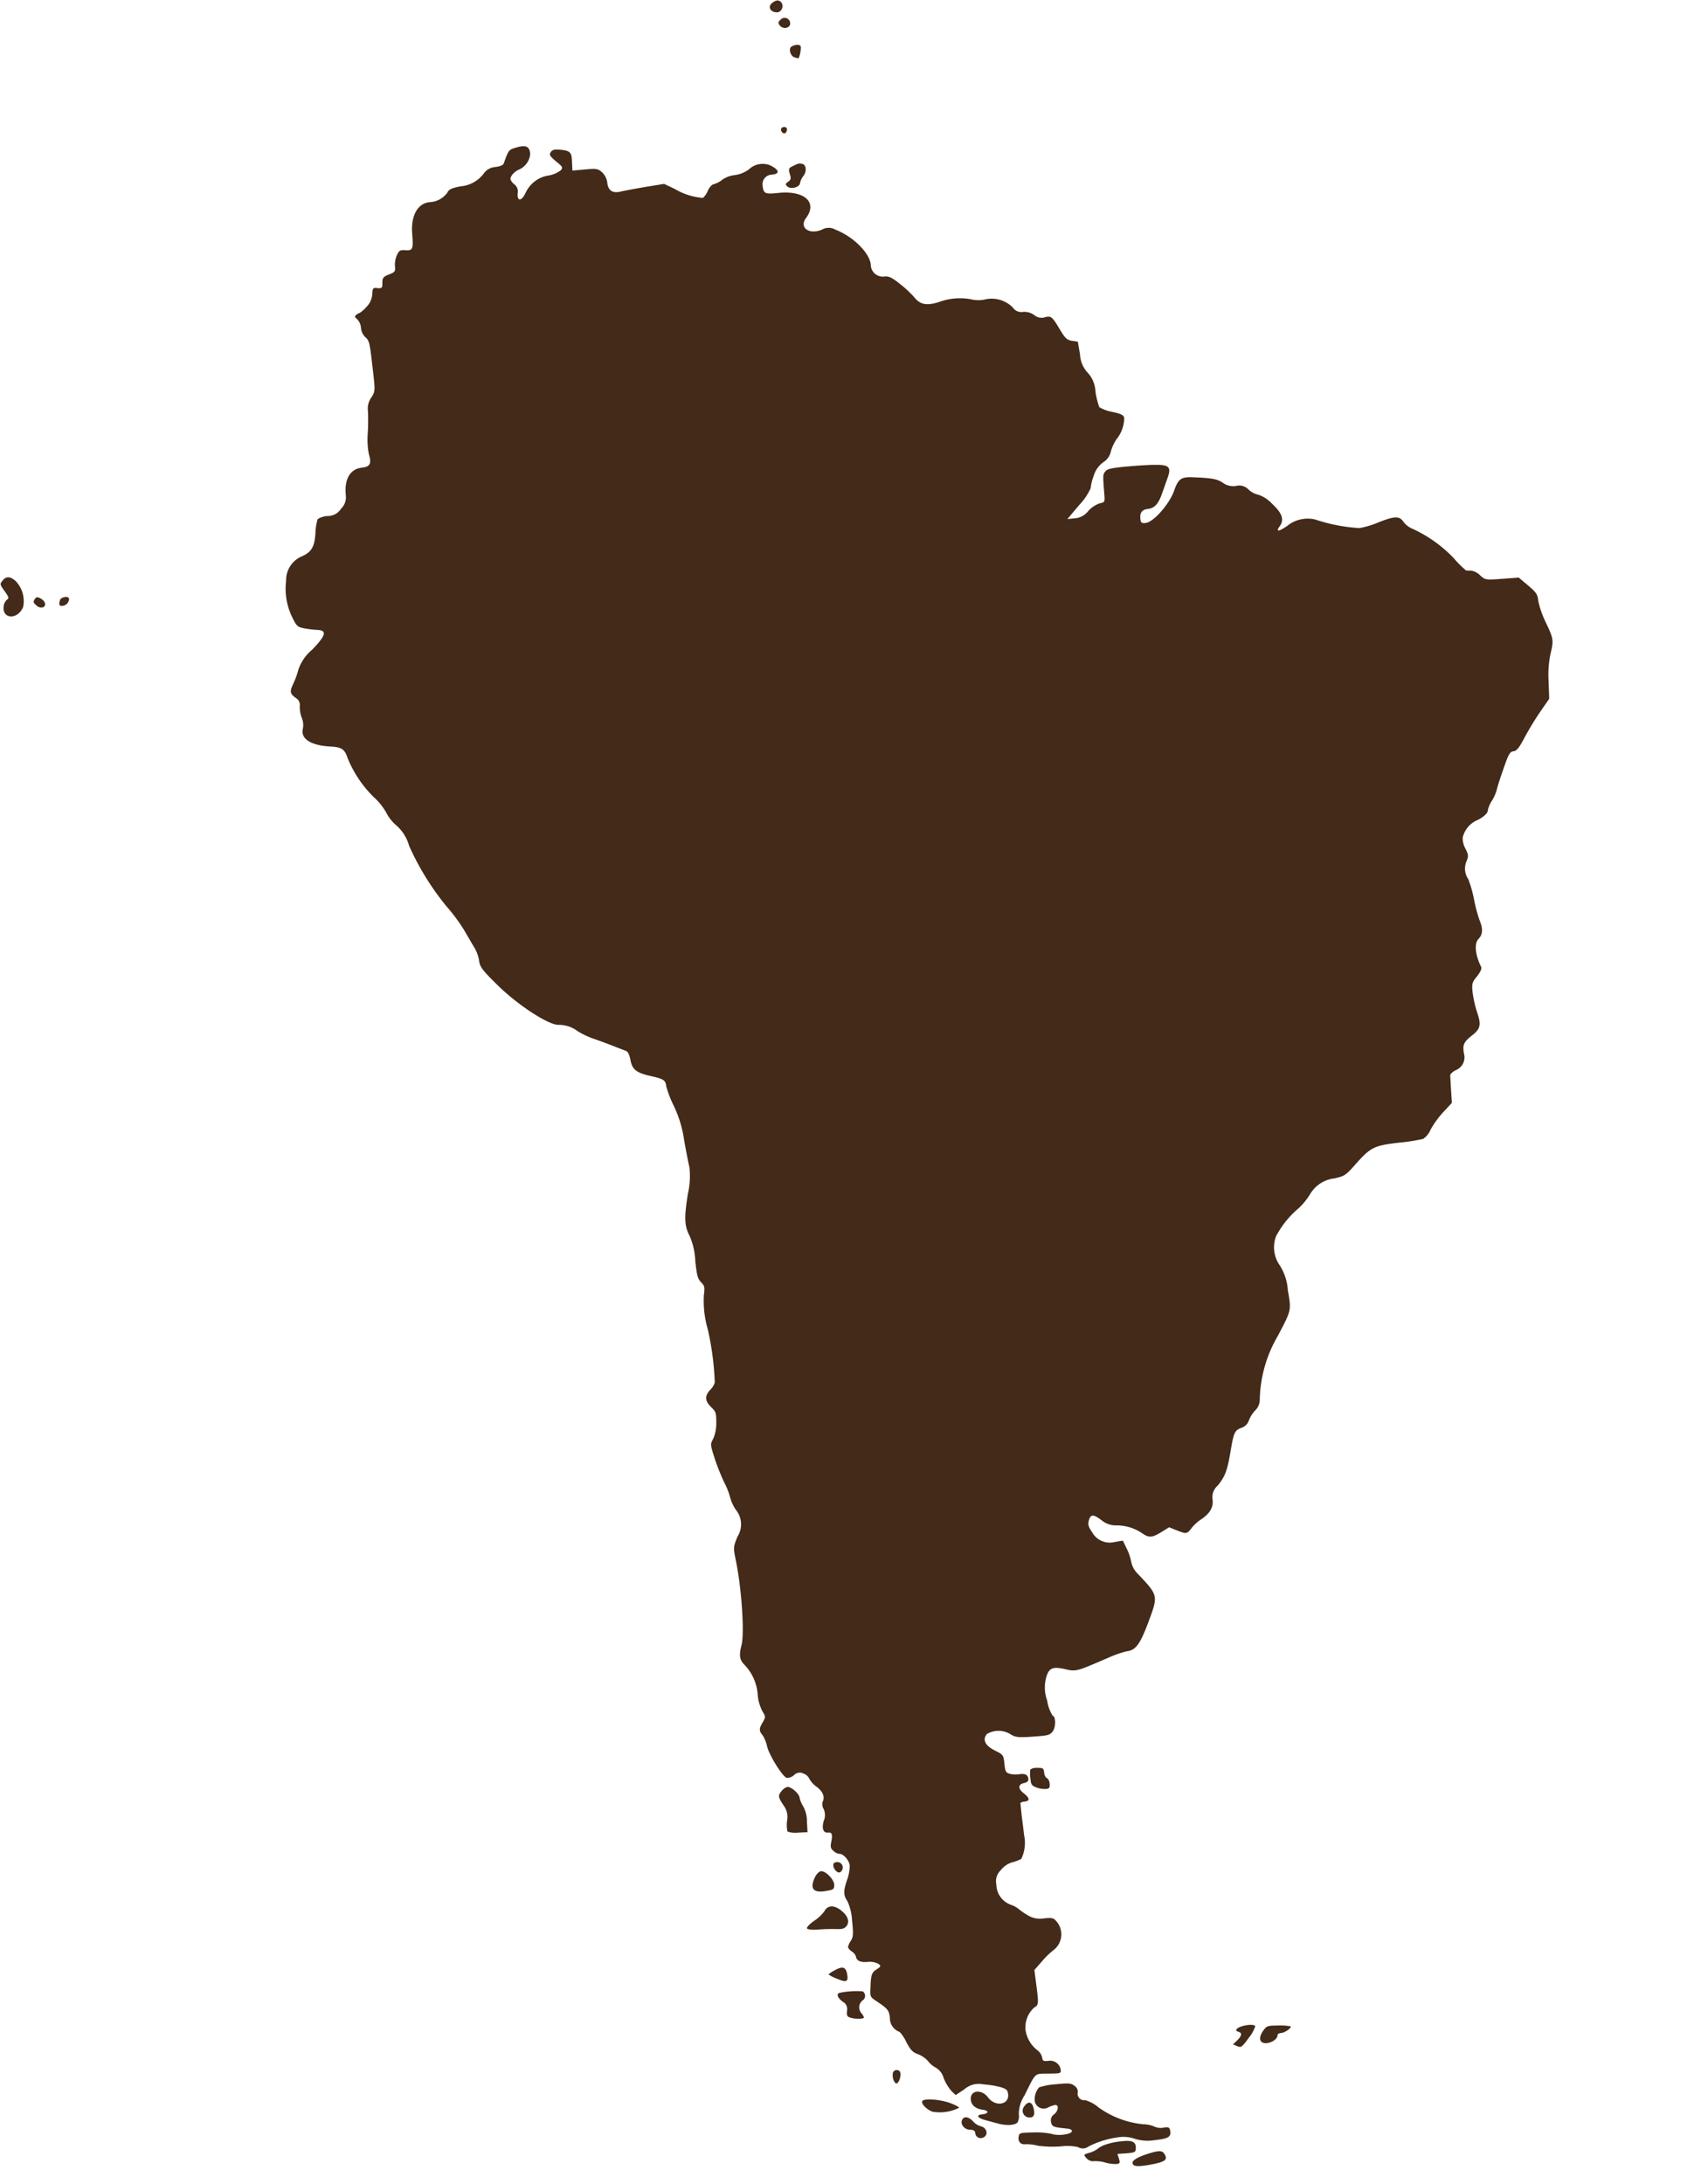 <svg xmlns="http://www.w3.org/2000/svg" width="176.028" height="226.031" viewBox="0 0 176.028 226.031">
  <g id="South_America_Continent" data-name="South America Continent" transform="translate(128.281 1281.952) rotate(-6)" opacity="0.999">
    <path id="Path_2738" data-name="Path 2738" d="M482.282-1279.706c-.62.355-.3,1.046.479,1.046a.67.67,0,0,0,.425-.993C482.955-1279.937,482.707-1279.954,482.282-1279.706Z" transform="translate(-396.386 0)" fill="#432a19"/>
    <path id="Path_2739" data-name="Path 2739" d="M486.3-1269.159c-.266.2-.3.3-.142.567.284.461,1.028.426,1.1-.071A.573.573,0,0,0,486.3-1269.159Z" transform="translate(-399.765 -8.704)" fill="#432a19"/>
    <path id="Path_2740" data-name="Path 2740" d="M491.259-1252.808c-.355.124-.266.9.106,1.117a3.176,3.176,0,0,0,.425.177c.16,0,.479-1.1.372-1.259C492.057-1252.949,491.614-1252.967,491.259-1252.808Z" transform="translate(-403.857 -22.184)" fill="#432a19"/>
    <path id="Path_2741" data-name="Path 2741" d="M190.916-1210.665c-.479.106-.6.248-1.152,1.436-.089.177-.39.266-.869.284a1.612,1.612,0,0,0-1.312.55,3.336,3.336,0,0,1-2.535,1.063c-.939.089-1.205.177-1.418.514a2.4,2.4,0,0,1-1.932.78c-1.259,0-2.092,1.223-2.127,3.12-.035,1.542-.124,1.7-.886,1.56-.514-.089-.638-.036-.9.39a2.575,2.575,0,0,0-.337,1.117c0,.585-.053.638-.709.815-.62.177-.709.284-.762.78-.053.549-.106.585-.567.5-.461-.106-.5-.053-.6.567a2.026,2.026,0,0,1-.727,1.241,3.364,3.364,0,0,1-.762.55.994.994,0,0,0-.372.16c-.213.142-.213.213.035.461a1.415,1.415,0,0,1,.3.939,1.552,1.552,0,0,0,.372,1.028c.337.354.372.62.39,3.013.035,2.606.035,2.624-.443,3.226a1.958,1.958,0,0,0-.5,1.347,22.122,22.122,0,0,1-.248,2.233,8.013,8.013,0,0,0-.124,2.233c.195.993-.018,1.312-.851,1.312-1.241,0-1.968.993-1.968,2.694a1.631,1.631,0,0,1-.62,1.294,1.638,1.638,0,0,1-1.489.62,2.04,2.04,0,0,0-1.046.213,5.484,5.484,0,0,0-.372,1.383c-.248,1.454-.62,1.95-1.7,2.287a2.678,2.678,0,0,0-1.843,2.34,6.694,6.694,0,0,0,.23,3.793c.355.975.443,1.081,1.081,1.276a10.278,10.278,0,0,0,1.383.319c1.01.16.815.656-.762,1.985a4.61,4.61,0,0,0-1.613,1.861A9.085,9.085,0,0,1,162.5-1158c-.5.8-.5,1.028.053,1.524a.853.853,0,0,1,.337.922,3.375,3.375,0,0,0,.071,1.17,1.937,1.937,0,0,1,0,1.188c-.337.993.638,1.79,2.641,2.109,1.188.2,1.436.408,1.666,1.418a11.894,11.894,0,0,0,2.269,4.272,6.362,6.362,0,0,1,1.081,1.666,4.567,4.567,0,0,0,.815,1.365,4.377,4.377,0,0,1,1.205,2.358,27.808,27.808,0,0,0,3.155,6.576,18.942,18.942,0,0,1,1.578,2.659c.3.674.691,1.542.886,1.95a3.968,3.968,0,0,1,.337,1.329c0,.691.213,1.046,1.613,2.748,1.826,2.233,4.715,4.591,5.8,4.768a3.221,3.221,0,0,1,1.932.833,8.219,8.219,0,0,0,1.737,1.046c.78.372,1.737.851,2.127,1.064.39.2.833.425.975.5.16.089.284.461.319.939.071,1.028.479,1.418,1.985,1.915,1.241.425,1.418.567,1.418,1.223a11.589,11.589,0,0,0,.549,2.038,12,12,0,0,1,.709,3.74c.089,1.17.195,2.411.248,2.748a8.114,8.114,0,0,1-.443,2.748c-.656,2.446-.709,3.244-.284,4.343a7.025,7.025,0,0,1,.319,2.606c0,1.56.053,1.879.354,2.286.337.426.355.532.16,1.365a10.445,10.445,0,0,0,.035,3.58,29.783,29.783,0,0,1,.142,5.531,1.871,1.871,0,0,1-.55.709c-.656.567-.674,1.1-.071,1.808.425.514.443.638.337,1.666a3.938,3.938,0,0,1-.5,1.613c-.355.514-.355.531-.053,2a23.014,23.014,0,0,0,.745,2.641,7.188,7.188,0,0,1,.425,1.542,4.522,4.522,0,0,0,.443,1.33,2.373,2.373,0,0,1-.106,2.8c-.549,1.028-.567,1.064-.408,2.641.266,2.942.089,7.392-.354,8.579-.372,1.01-.355,1.471.071,2.021a4.934,4.934,0,0,1,1.064,3.173,4.537,4.537,0,0,0,.3,1.826c.284.6.284.638-.089,1.152-.461.6-.479.851-.142,1.329a3.685,3.685,0,0,1,.337,1.205c.124.939,1.276,3.3,1.684,3.439a1.1,1.1,0,0,0,.762-.195.807.807,0,0,1,.993-.071,1.023,1.023,0,0,1,.549.585,2.5,2.5,0,0,0,.674.922c.6.567.762,1.134.443,1.631a.953.953,0,0,0,.035.727,1.519,1.519,0,0,1-.124,1.241c-.3.78-.177,1.241.355,1.241.372,0,.425.248.213.94-.177.567-.16.709.124,1.01a1.051,1.051,0,0,0,.549.355c.408,0,.957.762.957,1.312a4.5,4.5,0,0,1-.443,1.489c-.5,1.081-.532,1.524-.177,2.162a5.563,5.563,0,0,1,.266,2.056c0,1.365-.053,1.684-.355,2.074a1.65,1.65,0,0,0-.355.62,1.1,1.1,0,0,0,.355.478,1.061,1.061,0,0,1,.355.514c.018.479.372.709,1.152.727a1.924,1.924,0,0,1,1.1.319c.248.248.23.3-.266.549-.549.284-.638.5-.833,1.914-.124.78-.089.869.355,1.241,1.241,1.028,1.329,1.17,1.329,2a1.5,1.5,0,0,0,.851,1.524,3.892,3.892,0,0,1,.585,1.135c.354.868.549,1.117,1.081,1.365a2.764,2.764,0,0,1,.957.833,2.435,2.435,0,0,0,.727.745,1.833,1.833,0,0,1,.691,1.17,4.7,4.7,0,0,0,.656,1.4l.39.461.957-.5a2.256,2.256,0,0,1,2.021-.3,9.4,9.4,0,0,1,1.755.479c.567.248.674.372.674.815,0,1.1-1.471,1.17-2.092.106-.585-.975-1.808-.957-1.808.053,0,.567.408.975,1.117,1.152.656.16.6.461-.071.461-.709,0-.585.319.248.638.355.142.957.372,1.329.514.815.3,1.666.337,1.95.053a1.45,1.45,0,0,0,.213-.851,3.678,3.678,0,0,1,.8-1.861c1.454-2.286,1.205-2.091,2.677-1.967,1.294.124,1.312.124,1.312-.3a1.11,1.11,0,0,0-1.205-1.01c-.479,0-.567-.071-.567-.408a1.359,1.359,0,0,0-.425-.815,3.238,3.238,0,0,1-.993-2.216,2.771,2.771,0,0,1,1.134-2.2c.5-.23.514-.3.461-2.517l-.035-1.347.9-.833a8.275,8.275,0,0,1,1.347-1.046,2.053,2.053,0,0,0,.514-2.942c-.213-.319-.408-.39-1.205-.39a2.376,2.376,0,0,1-1.666-.514,6.405,6.405,0,0,1-.833-.709,2.746,2.746,0,0,0-.8-.549,2.244,2.244,0,0,1-1.241-2.233,1.54,1.54,0,0,1,.585-1.4,2.367,2.367,0,0,1,1.294-.709,4.244,4.244,0,0,0,.957-.248,3.811,3.811,0,0,0,.549-2.411c0-.39-.018-1.276-.035-1.95v-1.383c.018-.071.213-.124.461-.124.567,0,.567-.319-.018-.869-.549-.532-.5-.975.16-1.046.337-.036.479-.16.479-.39,0-.425-.3-.6-.9-.567a2.421,2.421,0,0,1-.939-.142c-.408-.159-.461-.266-.461-1.1,0-.922-.018-.939-.851-1.471-.939-.6-1.17-1.241-.638-1.772a2.351,2.351,0,0,1,2.446.284c.479.372.8.425,2.269.479,1.542.053,1.737.035,2.074-.3.408-.408.514-1.542.177-1.649a4.082,4.082,0,0,1-.39-1.6,3.944,3.944,0,0,1,.124-2.34c.372-.975.78-1.135,1.95-.745,1.241.425,1.117.443,4.8-.709a11.541,11.541,0,0,1,1.826-.425c.939,0,1.453-.549,2.552-2.748,1.329-2.677,1.329-2.641-.567-5.123a2.37,2.37,0,0,1-.532-1.241,5.32,5.32,0,0,0-.319-1.436l-.319-.886-.833.053a2.083,2.083,0,0,1-2.233-1.241c-.337-.62-.372-.851-.213-1.259.248-.638.549-.6,1.312.124a2.35,2.35,0,0,0,1.524.691,4.738,4.738,0,0,1,2.553,1.117c.62.532.957.532,1.985.035l.815-.39.744.39c.939.5,1.028.5,1.56-.071a4.143,4.143,0,0,1,.957-.727c1.046-.532,1.507-1.117,1.507-1.932a1.6,1.6,0,0,1,.691-1.436c.869-.886,1.134-1.4,1.7-3.439.532-1.9.638-2.056,1.4-2.251a1.22,1.22,0,0,0,.815-.691,3.174,3.174,0,0,1,.744-.939,1.551,1.551,0,0,0,.585-1.028,13.6,13.6,0,0,1,2.553-6.4c1.7-2.552,1.666-2.446,1.524-4.609a5.445,5.445,0,0,0-.549-2.605,3.259,3.259,0,0,1-.089-3.049,9.731,9.731,0,0,1,2.677-2.677,7.233,7.233,0,0,0,1.276-1.276,3.353,3.353,0,0,1,2.694-1.383c1.064-.124,1.205-.2,2.3-1.206,1.755-1.6,2.092-1.737,4.68-1.772a20.074,20.074,0,0,0,2.57-.124,2.241,2.241,0,0,0,.886-.9,9.533,9.533,0,0,1,1.489-1.648l.975-.851.053-1.329c.035-.727.071-1.418.071-1.524.018-.124.284-.337.6-.461a1.442,1.442,0,0,0,1.046-1.684c-.035-.9.106-1.135,1.081-1.755.9-.567,1.028-.993.727-2.287a11.827,11.827,0,0,1-.248-2.074c0-.939.053-1.081.638-1.648.39-.408.585-.744.514-.922-.479-1.276-.479-2.482.035-2.907.479-.39.585-.975.319-1.861a14.614,14.614,0,0,1-.355-2.269,12.8,12.8,0,0,0-.372-2.127,1.926,1.926,0,0,1,.035-1.9c.248-.5.248-.6,0-1.276a2.236,2.236,0,0,1-.16-1.17,2.628,2.628,0,0,1,1.631-1.613c.709-.23,1.259-.638,1.259-.957a3.152,3.152,0,0,1,.514-.9,4.217,4.217,0,0,0,.62-1.081c.071-.23.479-1.17.922-2.092.674-1.453.851-1.684,1.205-1.684.337,0,.62-.284,1.276-1.259a30.434,30.434,0,0,1,1.914-2.517l1.064-1.241.124-1.79a10.793,10.793,0,0,1,.5-2.836c.479-1.347.479-1.489-.16-3.3a9.706,9.706,0,0,1-.532-2.269c0-.673-.106-.886-.869-1.684l-.886-.922-1.737-.053c-1.684-.053-1.755-.071-2.216-.6a1.744,1.744,0,0,0-.886-.585,3.461,3.461,0,0,1-.514-.071,11.544,11.544,0,0,1-1.134-1.4,13.8,13.8,0,0,0-3.935-3.474,2.221,2.221,0,0,1-.851-.815c-.337-.656-.869-.691-2.659-.177a9.04,9.04,0,0,1-1.932.355,17.707,17.707,0,0,1-4.467-1.365,3.374,3.374,0,0,0-2.96.372c-.957.514-1.241.479-.762-.053.567-.62.408-1.312-.514-2.375a3.5,3.5,0,0,0-1.329-1.1,2.158,2.158,0,0,1-.957-.638,1.306,1.306,0,0,0-1.241-.514,1.8,1.8,0,0,1-1.347-.479c-.532-.443-1.081-.6-2.96-.869-1.259-.195-1.578-.018-2.145,1.205-.638,1.312-2.446,2.978-3.262,2.978-.425,0-.5-.071-.5-.5,0-.62.284-.922.886-.922.656,0,1.1-.372,1.56-1.312.213-.443.567-1.188.78-1.631.532-1.081.337-1.365-1.028-1.507-.567-.071-1.932-.124-3.031-.142-1.578-.018-2.038.035-2.251.266-.3.284-.3.337-.355,2.109-.018,1.064-.018,1.064-.567,1.117a2.89,2.89,0,0,0-1.276.674,1.923,1.923,0,0,1-1.471.6h-.762l1.365-1.312a6.313,6.313,0,0,0,1.365-1.613,4.747,4.747,0,0,1,.443-1.223,2.635,2.635,0,0,1,1.134-1.312,1.744,1.744,0,0,0,.9-1.028,4.306,4.306,0,0,1,.709-1.188,3.581,3.581,0,0,0,1.028-2.127c-.035-.3-.3-.461-1.17-.745a4.1,4.1,0,0,1-1.276-.62,8.277,8.277,0,0,1-.23-1.649,3.059,3.059,0,0,0-.6-2.038,2.986,2.986,0,0,1-.585-1.968l-.089-1.329-.585-.142c-.514-.142-.674-.319-1.152-1.347-.638-1.383-.744-1.489-1.436-1.365a1.145,1.145,0,0,1-1.028-.354,1.788,1.788,0,0,0-1.117-.443,1.037,1.037,0,0,1-.993-.55,3.079,3.079,0,0,0-2.712-1.152,3.169,3.169,0,0,1-1.507-.159,6.331,6.331,0,0,0-3.386-.053c-1.259.248-1.914.053-2.428-.762a11.009,11.009,0,0,0-1.329-1.524c-.744-.745-1.064-.94-1.507-.94a1.245,1.245,0,0,1-1.294-1.383c0-1.223-1.524-3.084-3.262-3.971a1.382,1.382,0,0,0-1.4-.142c-1.383.408-2.34-.479-1.489-1.383,1.365-1.489.124-2.872-2.606-2.872-1.4,0-1.524-.089-1.524-.975a.985.985,0,0,1,1.064-.975c.851,0,.851-.372,0-.94a2.054,2.054,0,0,0-2.287.142,3.2,3.2,0,0,1-1.542.443,2.767,2.767,0,0,0-1.347.355,2.386,2.386,0,0,1-.9.354c-.177,0-.479.266-.674.6a2.047,2.047,0,0,1-.585.691,6.643,6.643,0,0,1-2.8-1.223l-1.046-.638-1.9.106c-1.046.071-2.216.159-2.623.213-.886.124-1.312-.23-1.312-1.081a1.779,1.779,0,0,0-.408-1.081c-.39-.443-.532-.479-1.737-.5l-1.312-.018.053-.922c.071-1.01-.071-1.17-1.223-1.382-.461-.089-.691-.036-.869.177-.195.248-.142.372.443.993.638.638.674.709.408.975a2.907,2.907,0,0,1-1.329.408,3.134,3.134,0,0,0-2.535,1.525c-.514.851-.975.833-.833-.018a.921.921,0,0,0-.248-.975,1.155,1.155,0,0,1-.337-.567c0-.3.5-.762.993-.9a1.937,1.937,0,0,0,1.312-1.489C192.6-1210.754,192.21-1210.949,190.916-1210.665Z" transform="translate(-133.258 -56.846)" fill="#432a19"/>
    <path id="Path_2742" data-name="Path 2742" d="M481-1205.773c0,.372.372.55.532.266a.44.44,0,0,0,.071-.372C481.443-1206.128,481-1206.039,481-1205.773Z" transform="translate(-395.601 -60.763)" fill="#432a19"/>
    <path id="Path_2743" data-name="Path 2743" d="M481.418-1183.678c-.461.16-.5.248-.408.78.106.479.053.62-.248.78s-.337.248-.16.461c.319.39,1.294.248,1.365-.2a1.81,1.81,0,0,1,.408-.673c.408-.39.443-1.117.053-1.259C482.091-1183.908,482.038-1183.908,481.418-1183.678Z" transform="translate(-395.186 -78.994)" fill="#432a19"/>
    <path id="Path_2744" data-name="Path 2744" d="M.422-991.632c-.355.354-.355.337.106,1.17.355.638.372.727.106.869a1.088,1.088,0,0,0-.39.6c-.337,1.365,1.312,1.6,2,.3a3.019,3.019,0,0,0-.461-2.694C1.29-991.968.829-992.057.422-991.632Z" transform="translate(0 -236.936)" fill="#432a19"/>
    <path id="Path_2745" data-name="Path 2745" d="M18.406-978.356c-.195.248-.177.337.124.656a.685.685,0,0,0,.674.248c.372-.142.284-.62-.195-.939C18.69-978.6,18.6-978.587,18.406-978.356Z" transform="translate(-14.901 -247.924)" fill="#432a19"/>
    <path id="Path_2746" data-name="Path 2746" d="M33.139-976.7c-.177.461-.124.6.213.6a.75.75,0,0,0,.744-.656C34.1-977.093,33.263-977.04,33.139-976.7Z" transform="translate(-27.045 -249.205)" fill="#432a19"/>
    <path id="Path_2747" data-name="Path 2747" d="M378.467-241.645c-.443.443-.443.549.018,1.471a1.98,1.98,0,0,1,.213,1.666,3.261,3.261,0,0,0-.071,1.1,2.461,2.461,0,0,0,1.081.23l.975.053.053-1.1a3.171,3.171,0,0,0-.23-1.631,2.66,2.66,0,0,1-.266-.9c0-.425-.744-1.241-1.152-1.241A1.192,1.192,0,0,0,378.467-241.645Z" transform="translate(-310.972 -853.908)" fill="#432a19"/>
    <path id="Path_2748" data-name="Path 2748" d="M525.277-237.764a2.9,2.9,0,0,0-.089.9c-.018.656.053.78.5,1.01a2.6,2.6,0,0,0,.975.266c.372,0,.443-.089.443-.514a.77.77,0,0,0-.213-.6c-.124-.035-.23-.3-.23-.585,0-.461-.071-.514-.656-.567A1.181,1.181,0,0,0,525.277-237.764Z" transform="translate(-431.955 -857.311)" fill="#432a19"/>
    <path id="Path_2749" data-name="Path 2749" d="M405.571-195.3c-.355.213.053,1.117.461,1.046a.565.565,0,0,0,.089-1.01A.676.676,0,0,0,405.571-195.3Z" transform="translate(-333.431 -892.291)" fill="#432a19"/>
    <path id="Path_2750" data-name="Path 2750" d="M392.437-190.433c-.674,1.117-.337,1.613,1.01,1.524.762-.053.851-.089.9-.514.071-.567-.727-1.578-1.223-1.578C392.933-191,392.632-190.752,392.437-190.433Z" transform="translate(-322.459 -895.868)" fill="#432a19"/>
    <path id="Path_2751" data-name="Path 2751" d="M388.274-169.515a4.108,4.108,0,0,1-1.17.886c-.479.266-.851.585-.815.691.035.124.5.23,1.117.248a18.566,18.566,0,0,1,1.861.142c.638.089.869.053,1.117-.195.408-.408.248-1.081-.443-1.719C389.3-170.064,388.647-170.082,388.274-169.515Z" transform="translate(-317.676 -913.205)" fill="#432a19"/>
    <path id="Path_2752" data-name="Path 2752" d="M396.585-133.5a2.162,2.162,0,0,0-.585.319,4.067,4.067,0,0,0,.833.532c.939.532,1.17.443,1.081-.443C397.843-133.8,397.489-133.909,396.585-133.5Z" transform="translate(-325.668 -942.979)" fill="#432a19"/>
    <path id="Path_2753" data-name="Path 2753" d="M400.216-119.441c-.3.106-.195.5.284.939a.858.858,0,0,1,.337.993c-.089.514-.053.6.354.762.5.195,1.329.248,1.329.089a1.719,1.719,0,0,0-.248-.5.913.913,0,0,1,.337-1.294.555.555,0,0,0,.053-.9A8.541,8.541,0,0,0,400.216-119.441Z" transform="translate(-328.998 -954.7)" fill="#432a19"/>
    <path id="Path_2754" data-name="Path 2754" d="M627.734-75.587c-.6.106-.833.372-.479.514.425.16.372.443-.177.886l-.479.372.425.23c.372.195.461.16,1.259-.727a3.754,3.754,0,0,0,.8-1.134C629.028-75.64,628.39-75.711,627.734-75.587Z" transform="translate(-515.392 -990.772)" fill="#432a19"/>
    <path id="Path_2755" data-name="Path 2755" d="M643.137-73.458c-.691.744-.6,1.383.2,1.383.585,0,1.17-.372,1.17-.727,0-.089.177-.16.408-.16.425,0,1.17-.443,1.01-.585a5.738,5.738,0,0,0-1.241-.213C643.616-73.866,643.492-73.848,643.137-73.458Z" transform="translate(-528.615 -992.28)" fill="#432a19"/>
    <path id="Path_2756" data-name="Path 2756" d="M427.123-70.721c-.142.39-.018,1.046.23,1.134.266.071.638-.8.514-1.152A.414.414,0,0,0,427.123-70.721Z" transform="translate(-351.225 -994.627)" fill="#432a19"/>
    <path id="Path_2757" data-name="Path 2757" d="M498.96-52.858a1.888,1.888,0,0,0-.6,1.347.934.934,0,0,0,1.312.815,3.343,3.343,0,0,1,.745-.177c.408,0,.284.656-.213.957a.749.749,0,0,0-.39.78c.053.479.16.532,1.613.833.284.053.479.195.425.319-.106.319-1.453.355-2.109.053a7.863,7.863,0,0,0-1.95-.355c-1.223-.106-1.365-.089-1.454.213-.177.55.071.922.6.922a4.569,4.569,0,0,1,1.259.284,11.253,11.253,0,0,0,2.34.319,5.27,5.27,0,0,1,1.755.248.989.989,0,0,0,1.134.053,9.663,9.663,0,0,1,3.35-.62,3.561,3.561,0,0,1,1.507.355,4.471,4.471,0,0,0,2,.337c1.453,0,1.773-.16,1.684-.886-.053-.284-.16-.337-.656-.3a1.567,1.567,0,0,1-.886-.195,2.9,2.9,0,0,0-1.134-.372,9.539,9.539,0,0,1-4.431-2.216,3.666,3.666,0,0,0-1.312-.9.671.671,0,0,1-.674-.869.709.709,0,0,0-.248-.709c-.319-.319-.585-.372-1.914-.372A7.046,7.046,0,0,0,498.96-52.858Z" transform="translate(-408.172 -1009.406)" fill="#432a19"/>
    <path id="Path_2758" data-name="Path 2758" d="M442.563-51.855c-.16.248.355.9.922,1.188a4.41,4.41,0,0,0,2.783-.106c.053-.071-.372-.355-.922-.62C444.265-51.89,442.74-52.138,442.563-51.855Z" transform="translate(-363.953 -1010.25)" fill="#432a19"/>
    <path id="Path_2759" data-name="Path 2759" d="M500.6-43.588a.7.7,0,0,0,.248,1.17c.479.142.709-.035.709-.532C501.553-43.925,501.145-44.191,500.6-43.588Z" transform="translate(-411.545 -1016.886)" fill="#432a19"/>
    <path id="Path_2760" data-name="Path 2760" d="M464.375-39.131c-.354.408.035,1.1.656,1.17.319.035.5.16.5.355a.568.568,0,0,0,.78.585c.567-.177.5-.939-.106-1.17a1.674,1.674,0,0,1-.709-.514C465.1-39.273,464.624-39.45,464.375-39.131Z" transform="translate(-381.813 -1020.687)" fill="#432a19"/>
    <path id="Path_2761" data-name="Path 2761" d="M535.75-15.709a2.787,2.787,0,0,0-.851.372,2.612,2.612,0,0,1-.851.284c-.6.106-.6.124-.337.5a.913.913,0,0,0,.78.408,3.607,3.607,0,0,1,1.134.266,3.8,3.8,0,0,0,1.081.266c.408,0,.443-.053.354-.514l-.106-.514.939.035c.869.018.957-.018,1.01-.39.106-.691-.248-.922-1.454-.9A7.252,7.252,0,0,0,535.75-15.709Z" transform="translate(-438.829 -1039.925)" fill="#432a19"/>
    <path id="Path_2762" data-name="Path 2762" d="M562.684-7.676c-1.081.23-1.684.5-1.684.78,0,.39.514.479,1.985.355,1.436-.124,1.719-.319,1.383-.975C564.173-7.871,563.836-7.907,562.684-7.676Z" transform="translate(-461.42 -1046.576)" fill="#432a19"/>
  </g>
</svg>

